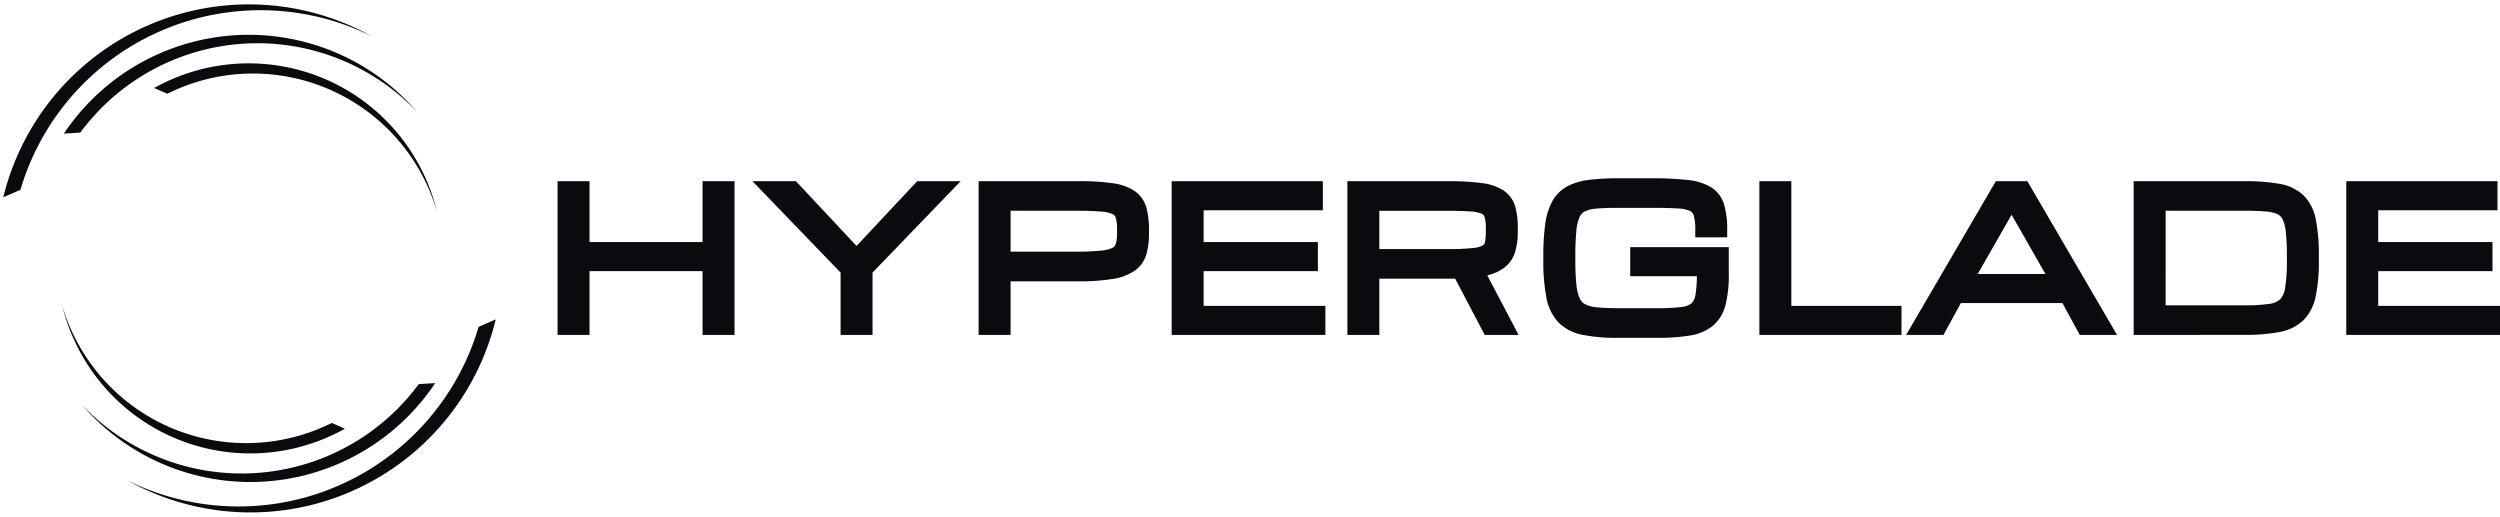 <?xml version="1.0" encoding="UTF-8"?>
<svg xmlns="http://www.w3.org/2000/svg" width="193.541" height="40" viewBox="0 0 193.541 40">
  <g id="hyperglade-logo" transform="translate(-6737.768 -2945)">
    <path id="Union_12" data-name="Union 12" d="M82.089,12.35a13.585,13.585,0,0,1-2.711-.226,3.631,3.631,0,0,1-1.873-.943,3.8,3.8,0,0,1-.951-1.936,14.679,14.679,0,0,1-.24-2.929V6.035a17.829,17.829,0,0,1,.146-2.483,5.126,5.126,0,0,1,.551-1.778A2.913,2.913,0,0,1,78.168.623a4.827,4.827,0,0,1,1.688-.5A17.856,17.856,0,0,1,82.089,0h2.637a23.754,23.754,0,0,1,2.759.13A4.336,4.336,0,0,1,89.313.7a2.385,2.385,0,0,1,1,1.35,6.728,6.728,0,0,1,.236,1.958v.563H88.077V4.008a3.905,3.905,0,0,0-.121-1.132.527.527,0,0,0-.272-.341,2.543,2.543,0,0,0-.962-.2c-.5-.032-1.174-.048-2-.048H82.089c-.65,0-1.2.019-1.642.057a2.62,2.62,0,0,0-.917.217.882.882,0,0,0-.4.421,3.3,3.3,0,0,0-.257,1.073,19.656,19.656,0,0,0-.081,1.975v.281a18.679,18.679,0,0,0,.081,1.918,3.344,3.344,0,0,0,.259,1.07.967.967,0,0,0,.419.451,2.493,2.493,0,0,0,.91.238c.437.044.987.067,1.633.067H85.2a14.211,14.211,0,0,0,1.791-.09,1.571,1.571,0,0,0,.787-.278,1.085,1.085,0,0,0,.306-.633A8.444,8.444,0,0,0,88.2,7.58H83.04V5.331h7.63v2.1A9.211,9.211,0,0,1,90.419,9.8a3.108,3.108,0,0,1-.962,1.605,3.71,3.71,0,0,1-1.765.763,14.456,14.456,0,0,1-2.5.181Zm56.386-.224V.224H150.18V2.474h-9.232V4.938h8.846V7.188h-8.846V9.877h9.428v2.249Zm-16.459,0V.224h8.56a15.21,15.21,0,0,1,2.7.2,3.622,3.622,0,0,1,1.874.879,3.571,3.571,0,0,1,.962,1.869,13.866,13.866,0,0,1,.241,2.864v.281a13.458,13.458,0,0,1-.241,2.8,3.655,3.655,0,0,1-.956,1.874,3.663,3.663,0,0,1-1.87.913,14.01,14.01,0,0,1-2.708.218Zm2.474-2.291h6.087a13.171,13.171,0,0,0,1.933-.113,1.516,1.516,0,0,0,.853-.361,1.7,1.7,0,0,0,.383-.917,13.383,13.383,0,0,0,.132-2.129V6.035a17.469,17.469,0,0,0-.081-1.86,2.947,2.947,0,0,0-.252-1,.866.866,0,0,0-.4-.4,2.7,2.7,0,0,0-.921-.209c-.441-.036-.995-.054-1.645-.054h-6.087Zm-6.646,2.291L116.5,9.657h-7.861l-1.347,2.469H104.4l6.943-11.9h2.443l6.943,11.9Zm-7.9-4.718h5.242l-2.621-4.587ZM93.039,12.126V.224h2.474V9.877h8.53v2.249Zm-21.261,0L69.488,7.77H63.618v4.356H61.145V.224h7.775a19.013,19.013,0,0,1,2.624.146,3.981,3.981,0,0,1,1.7.578,2.241,2.241,0,0,1,.894,1.245,5.939,5.939,0,0,1,.2,1.667v.281a5.231,5.231,0,0,1-.228,1.625,2.408,2.408,0,0,1-.993,1.276,3.675,3.675,0,0,1-1.142.471L74.4,12.126Zm-8.16-6.647H69.01A16.707,16.707,0,0,0,70.836,5.4a1.983,1.983,0,0,0,.784-.2.35.35,0,0,0,.168-.231,3.623,3.623,0,0,0,.075-.827V3.86a2.914,2.914,0,0,0-.1-.877.374.374,0,0,0-.214-.236,2.658,2.658,0,0,0-.924-.181c-.485-.034-1.147-.051-1.967-.051H63.618ZM47.54,12.126V.224H59.246V2.474H50.014V4.938H58.86V7.188H50.014V9.877h9.428v2.249Zm-14.944,0V.224h7.775A17.387,17.387,0,0,1,43,.386a3.927,3.927,0,0,1,1.7.616,2.326,2.326,0,0,1,.885,1.277,6.227,6.227,0,0,1,.2,1.68v.281a5.863,5.863,0,0,1-.2,1.636,2.369,2.369,0,0,1-.9,1.275,4.1,4.1,0,0,1-1.713.643,15.768,15.768,0,0,1-2.645.181H35.07v4.153ZM35.07,5.682h5.042A19.3,19.3,0,0,0,42.057,5.6a2.453,2.453,0,0,0,.912-.225.488.488,0,0,0,.245-.291,2.91,2.91,0,0,0,.1-.85V3.959a3.133,3.133,0,0,0-.1-.9.449.449,0,0,0-.234-.277,2.462,2.462,0,0,0-.913-.205c-.482-.043-1.14-.064-1.956-.064H35.07ZM21.91,12.126V7.3L15.087.224h3.366l4.694,5.014L27.841.224h3.366L24.384,7.3v4.826Zm-10.686,0V7.188H2.474v4.938H0V.224H2.474V4.938h8.75V.224H13.7v11.9Z" transform="translate(6780.933 2958.803)" fill="#0b0b0f"></path>
    <path id="Union_11" data-name="Union 11" d="M13.322,38.484a19.533,19.533,0,0,1-4.122-1.8,19.373,19.373,0,0,0,27.415-11.4l1.338-.556c-.067.257-.14.512-.219.769A19.531,19.531,0,0,1,13.322,38.484ZM8.679,33.518a17.139,17.139,0,0,1-2.865-2.727,17.043,17.043,0,0,0,26.094-1.157l1.275-.057c-.134.193-.271.381-.413.57a17.2,17.2,0,0,1-24.09,3.371Zm-3.118-7.18a15.005,15.005,0,0,1-1.143-3.252,14.843,14.843,0,0,0,20.7,9.437l1.011.462c-.179.1-.359.189-.544.278A14.972,14.972,0,0,1,5.561,26.338ZM32.576,13.719a14.834,14.834,0,0,0-19.74-6.9l-1.011-.462c.179-.1.359-.189.544-.278A14.992,14.992,0,0,1,33.536,16.258,14.971,14.971,0,0,0,32.576,13.719ZM.219,13.84A19.565,19.565,0,0,1,28.753,2.657a19.373,19.373,0,0,0-27.415,11.4L0,14.609C.067,14.352.14,14.1.219,13.84ZM5.185,9.2a17.214,17.214,0,0,1,26.956-.643A17.043,17.043,0,0,0,6.047,9.71l-1.275.056C4.906,9.573,5.043,9.385,5.185,9.2Z" transform="translate(6737.768 2945.663) rotate(-1)" fill="#0b0b0f"></path>
  </g>
</svg>
